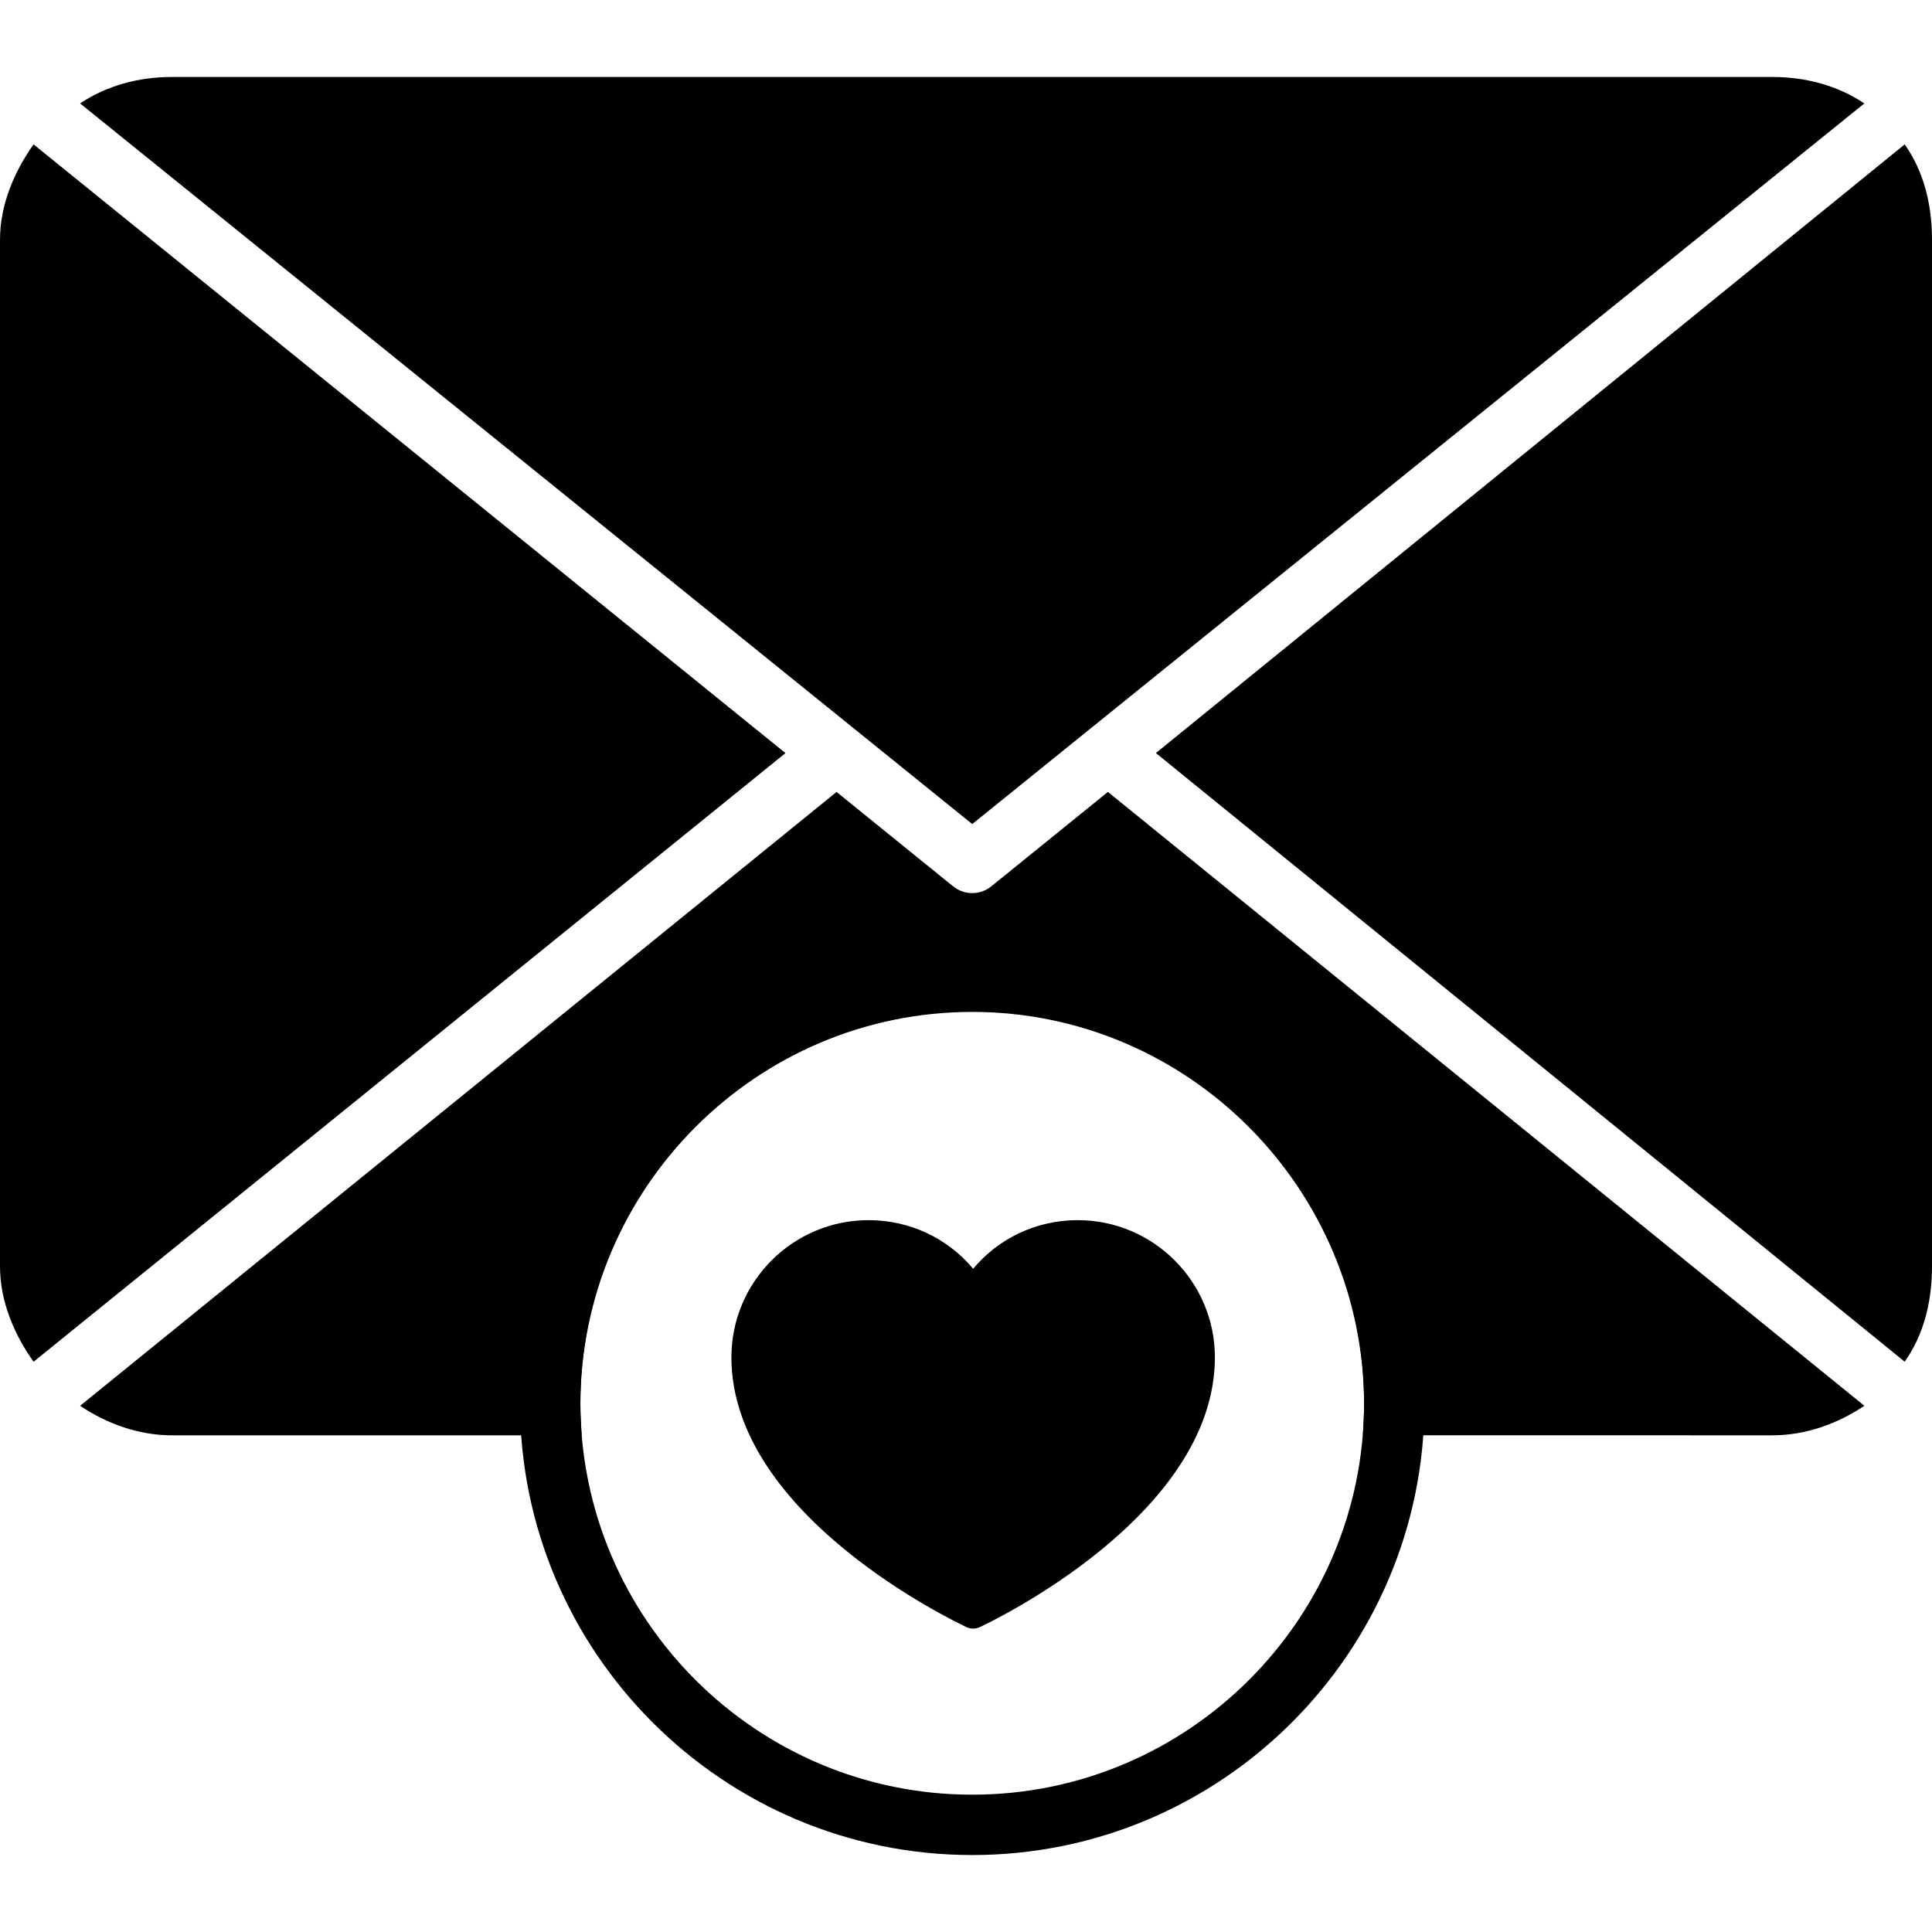 <?xml version="1.0" encoding="iso-8859-1"?>
<!-- Uploaded to: SVG Repo, www.svgrepo.com, Generator: SVG Repo Mixer Tools -->
<svg fill="#000000" height="800px" width="800px" version="1.1" id="Layer_1" xmlns="http://www.w3.org/2000/svg" xmlns:xlink="http://www.w3.org/1999/xlink" 
	 viewBox="0 0 507.172 507.172" xml:space="preserve">
<g>
	<g>
		<path d="M282.924,320.304c-10.772,0-20.68,4.68-27.464,12.756c-6.784-8.08-16.688-12.756-27.456-12.756
			c-19.848,0-36,16.156-36,36.008c0,41.712,59.268,69.68,61.792,70.86c0.532,0.236,1.096,0.36,1.668,0.36
			c0.568,0,1.14-0.124,1.668-0.36c2.528-1.18,61.792-29.148,61.792-70.86C318.92,336.46,302.772,320.304,282.924,320.304z"/>
	</g>
</g>
<g>
	<g>
		<path d="M255.224,249.536c-65.468,0-118.716,53.26-118.716,118.72c0,65.456,53.248,118.712,118.716,118.712
			c65.464,0,118.716-53.26,118.716-118.712C373.94,302.792,320.688,249.536,255.224,249.536z M255.224,471.124
			c-56.72,0-102.868-46.148-102.868-102.868c0-56.728,46.148-102.868,102.868-102.868c56.724,0,102.868,46.14,102.868,102.868
			C358.092,424.976,311.948,471.124,255.224,471.124z"/>
	</g>
</g>
<g>
	<g>
		<path d="M500.004,37.904l-196.568,159.78l196.568,159.78c5.008-7.092,7.168-15.728,7.168-25.064V62.968
			C507.172,53.64,505.012,45,500.004,37.904z"/>
	</g>
</g>
<g>
	<g>
		<path d="M465.22,20.204h-420c-8.944,0-17.264,2.312-24.192,6.944l234.192,189.18l234.192-189.18
			C482.488,22.516,474.164,20.204,465.22,20.204z"/>
	</g>
</g>
<g>
	<g>
		<path d="M8.808,37.904C3.792,44.996,0,53.64,0,62.968v269.444c0,9.336,3.792,17.968,8.808,25.064l197.384-159.78L8.808,37.904z"/>
	</g>
</g>
<g>
	<g>
		<path d="M290.84,207.888l-30.636,24.804c-1.452,1.172-3.22,1.756-4.984,1.756c-1.764,0-3.532-0.584-4.988-1.756l-30.628-24.796
			L21.032,369.036c6.924,4.648,15.244,7.756,24.188,7.756h107.456c-0.192-3.96-0.32-5.492-0.32-8.072
			c0-56.728,46.148-103.08,102.868-103.08c56.724,0,102.868,46.452,102.868,103.172c0,2.584-0.128,4.016-0.316,7.976H465.22
			c8.944,0,17.264-3.108,24.192-7.756L290.84,207.888z"/>
	</g>
</g>
</svg>
